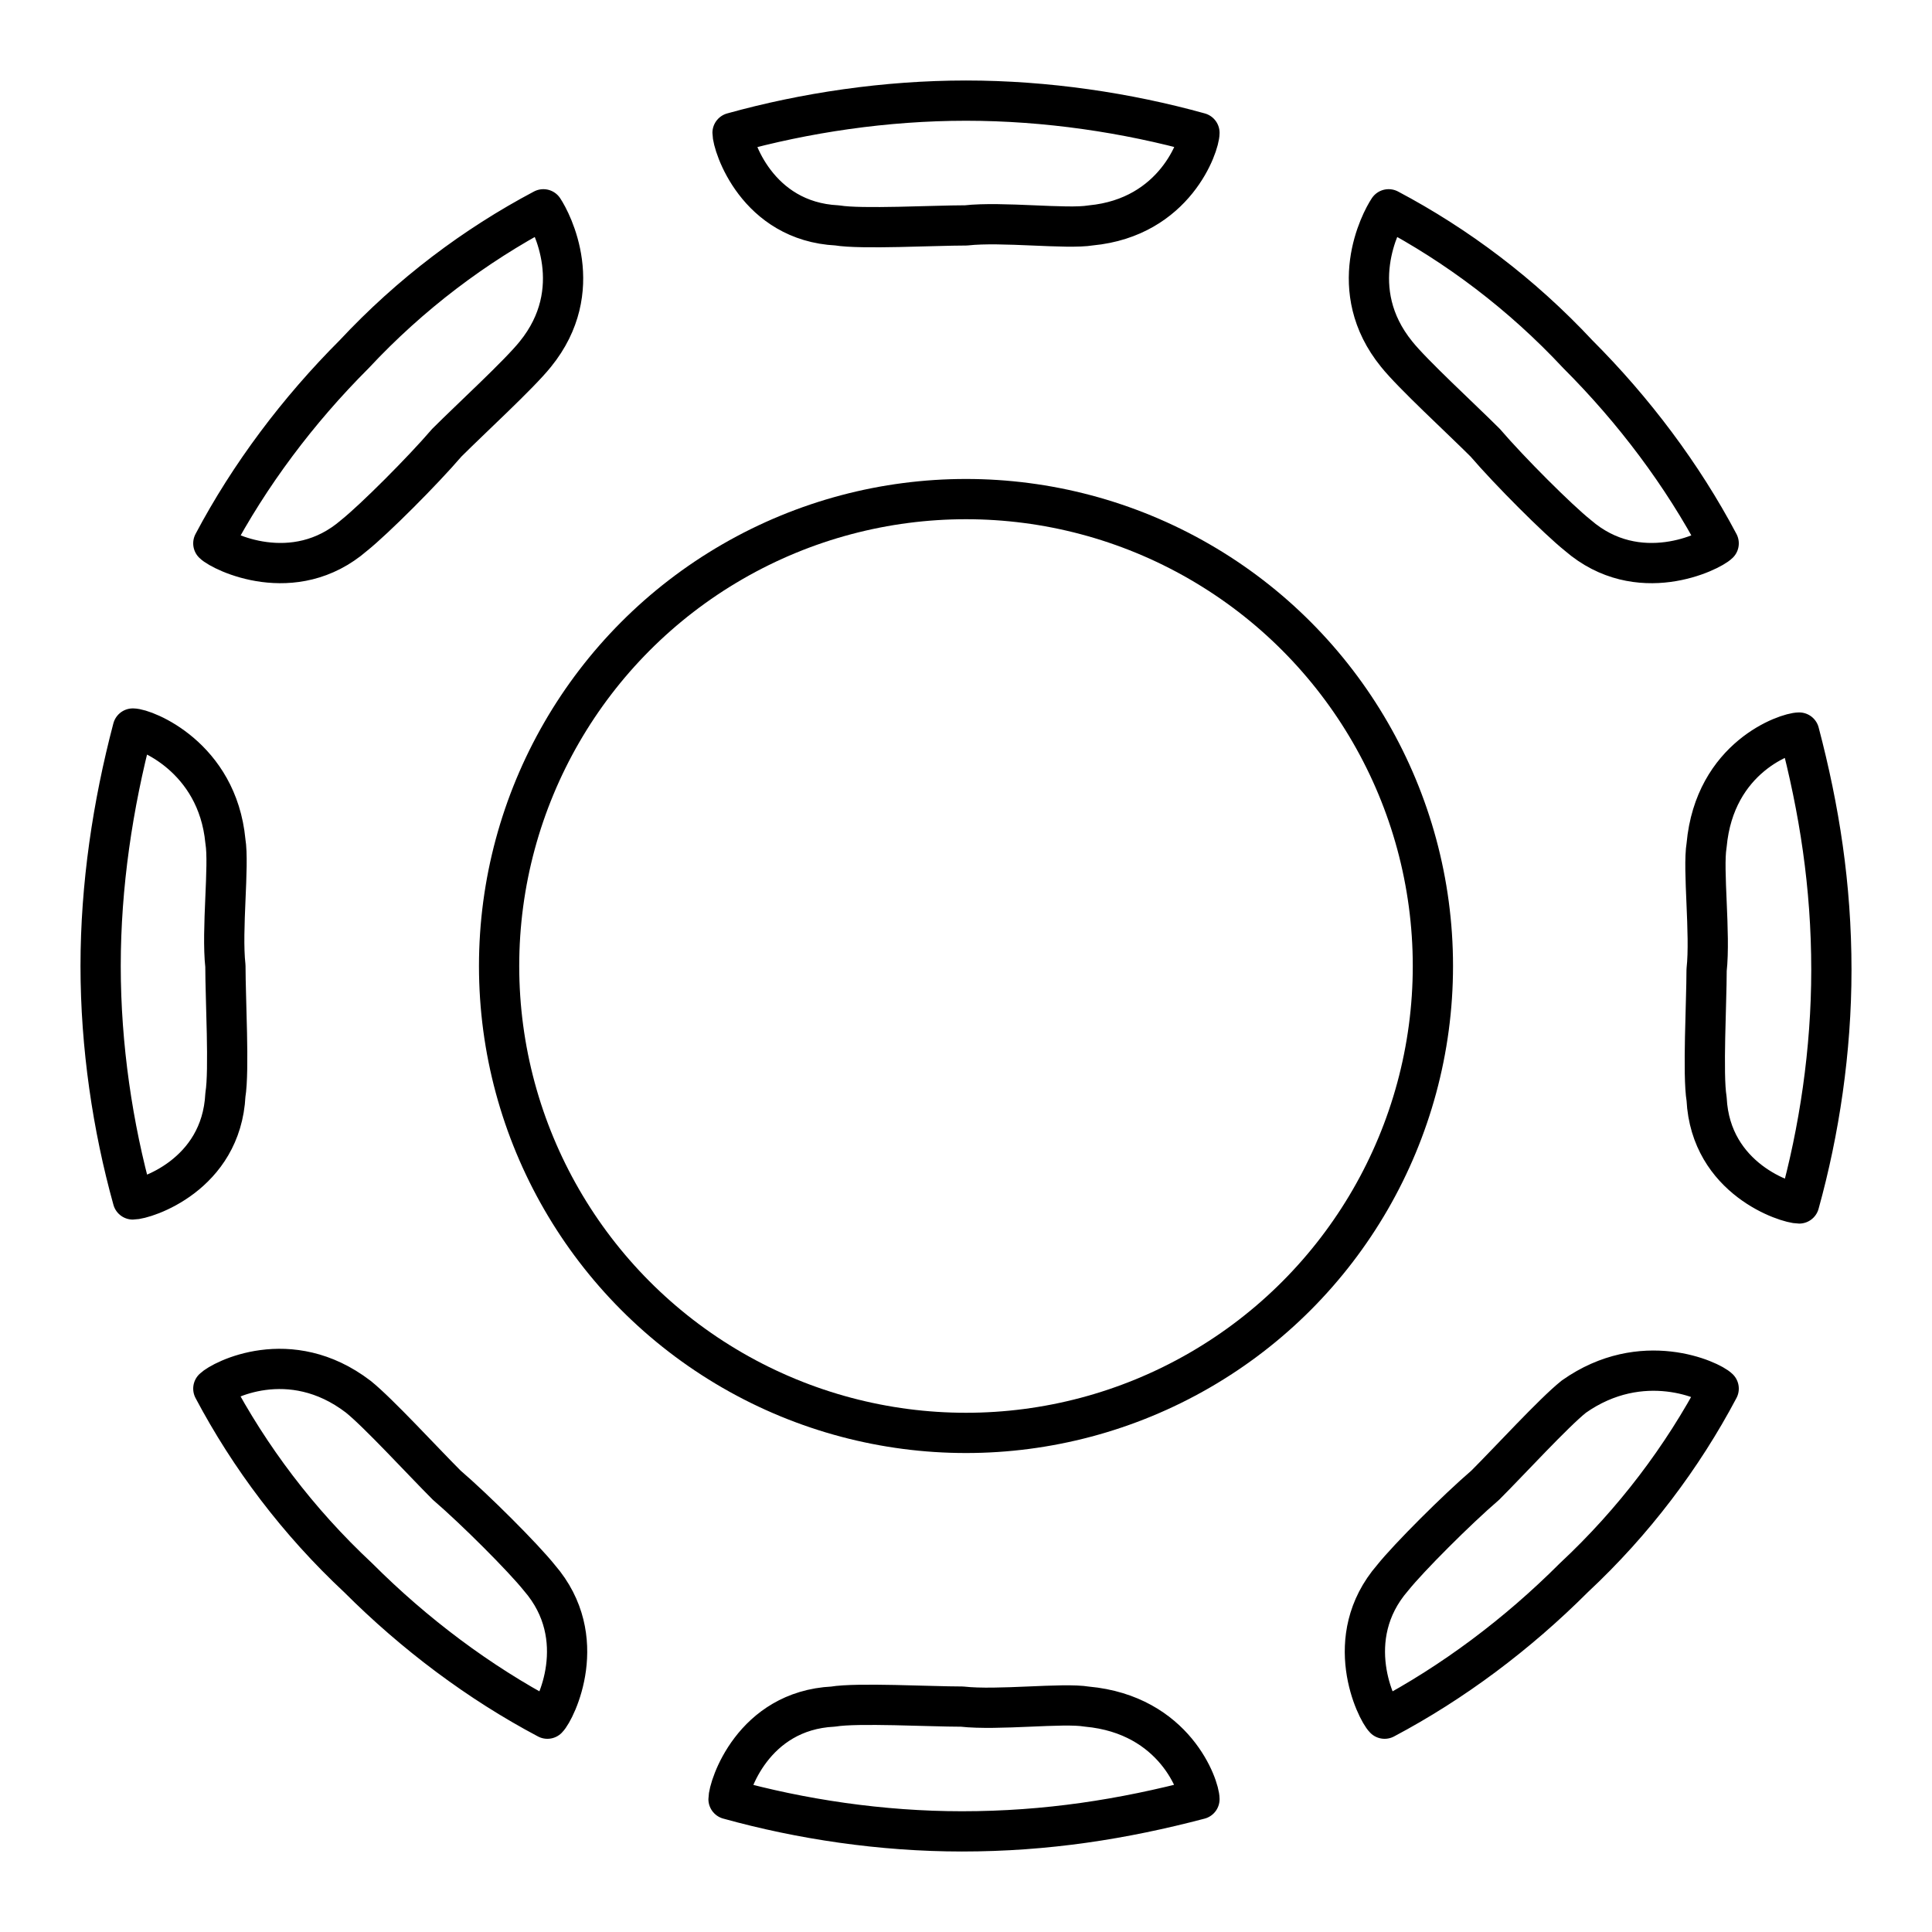 <?xml version="1.0" encoding="iso-8859-1"?>
<!-- Generator: www.svgicons.com -->
<svg xmlns="http://www.w3.org/2000/svg" width="800" height="800" viewBox="0 0 48 48">
<circle cx="24" cy="24" r="11.6" fill="none" stroke="currentColor" stroke-linecap="round" stroke-linejoin="round"/><path fill="none" stroke="currentColor" stroke-linecap="round" stroke-linejoin="round" d="M3.3 18.1C2.8 20 2.5 22 2.5 24s.3 4 .8 5.8h0c.3 0 2.2-.6 2.3-2.6c.1-.6 0-2.4 0-3.2c-.1-.9.1-2.5 0-3.1c-.2-2.1-2-2.8-2.3-2.8m41.4.1c.5 1.9.8 3.8.8 5.9c0 2-.3 4-.8 5.8h0c-.3 0-2.2-.6-2.3-2.6c-.1-.6 0-2.4 0-3.2c.1-.9-.1-2.5 0-3.1c.2-2.2 2-2.8 2.3-2.8M29.8 3.3C28 2.8 26 2.5 24 2.5s-4 .3-5.8.8h0c0 .3.6 2.2 2.6 2.3c.6.1 2.4 0 3.2 0c.9-.1 2.5.1 3.1 0c2.1-.2 2.7-2 2.7-2.3m0 41.4c-1.9.5-3.8.8-5.9.8c-2 0-4-.3-5.8-.8h0c0-.3.6-2.2 2.6-2.3c.6-.1 2.4 0 3.2 0c.9.1 2.5-.1 3.1 0c2.2.2 2.8 2 2.8 2.3M13.5 5.2c-1.7.9-3.3 2.1-4.7 3.6c-1.4 1.4-2.6 3-3.5 4.7h0c.2.2 2 1.1 3.5-.2c.5-.4 1.7-1.6 2.3-2.3c.6-.6 1.8-1.7 2.2-2.2c1.3-1.6.4-3.3.2-3.6m29.2 29.3c-.9 1.7-2.1 3.3-3.6 4.7c-1.4 1.4-3 2.6-4.7 3.5h0c-.2-.2-1.1-2 .2-3.5c.4-.5 1.6-1.7 2.3-2.3c.6-.6 1.7-1.8 2.2-2.2c1.7-1.2 3.4-.4 3.6-.2M34.5 5.2c1.7.9 3.3 2.1 4.7 3.6c1.4 1.4 2.6 3 3.5 4.7h0c-.2.2-2 1.1-3.5-.2c-.5-.4-1.7-1.6-2.3-2.3c-.6-.6-1.8-1.7-2.2-2.2c-1.3-1.6-.4-3.3-.2-3.6M5.3 34.5c.9 1.7 2.1 3.3 3.6 4.7c1.4 1.4 3 2.6 4.7 3.5h0c.2-.2 1.1-2-.2-3.5c-.4-.5-1.6-1.7-2.3-2.3c-.6-.6-1.7-1.8-2.2-2.2c-1.7-1.3-3.4-.4-3.6-.2"/>
</svg>